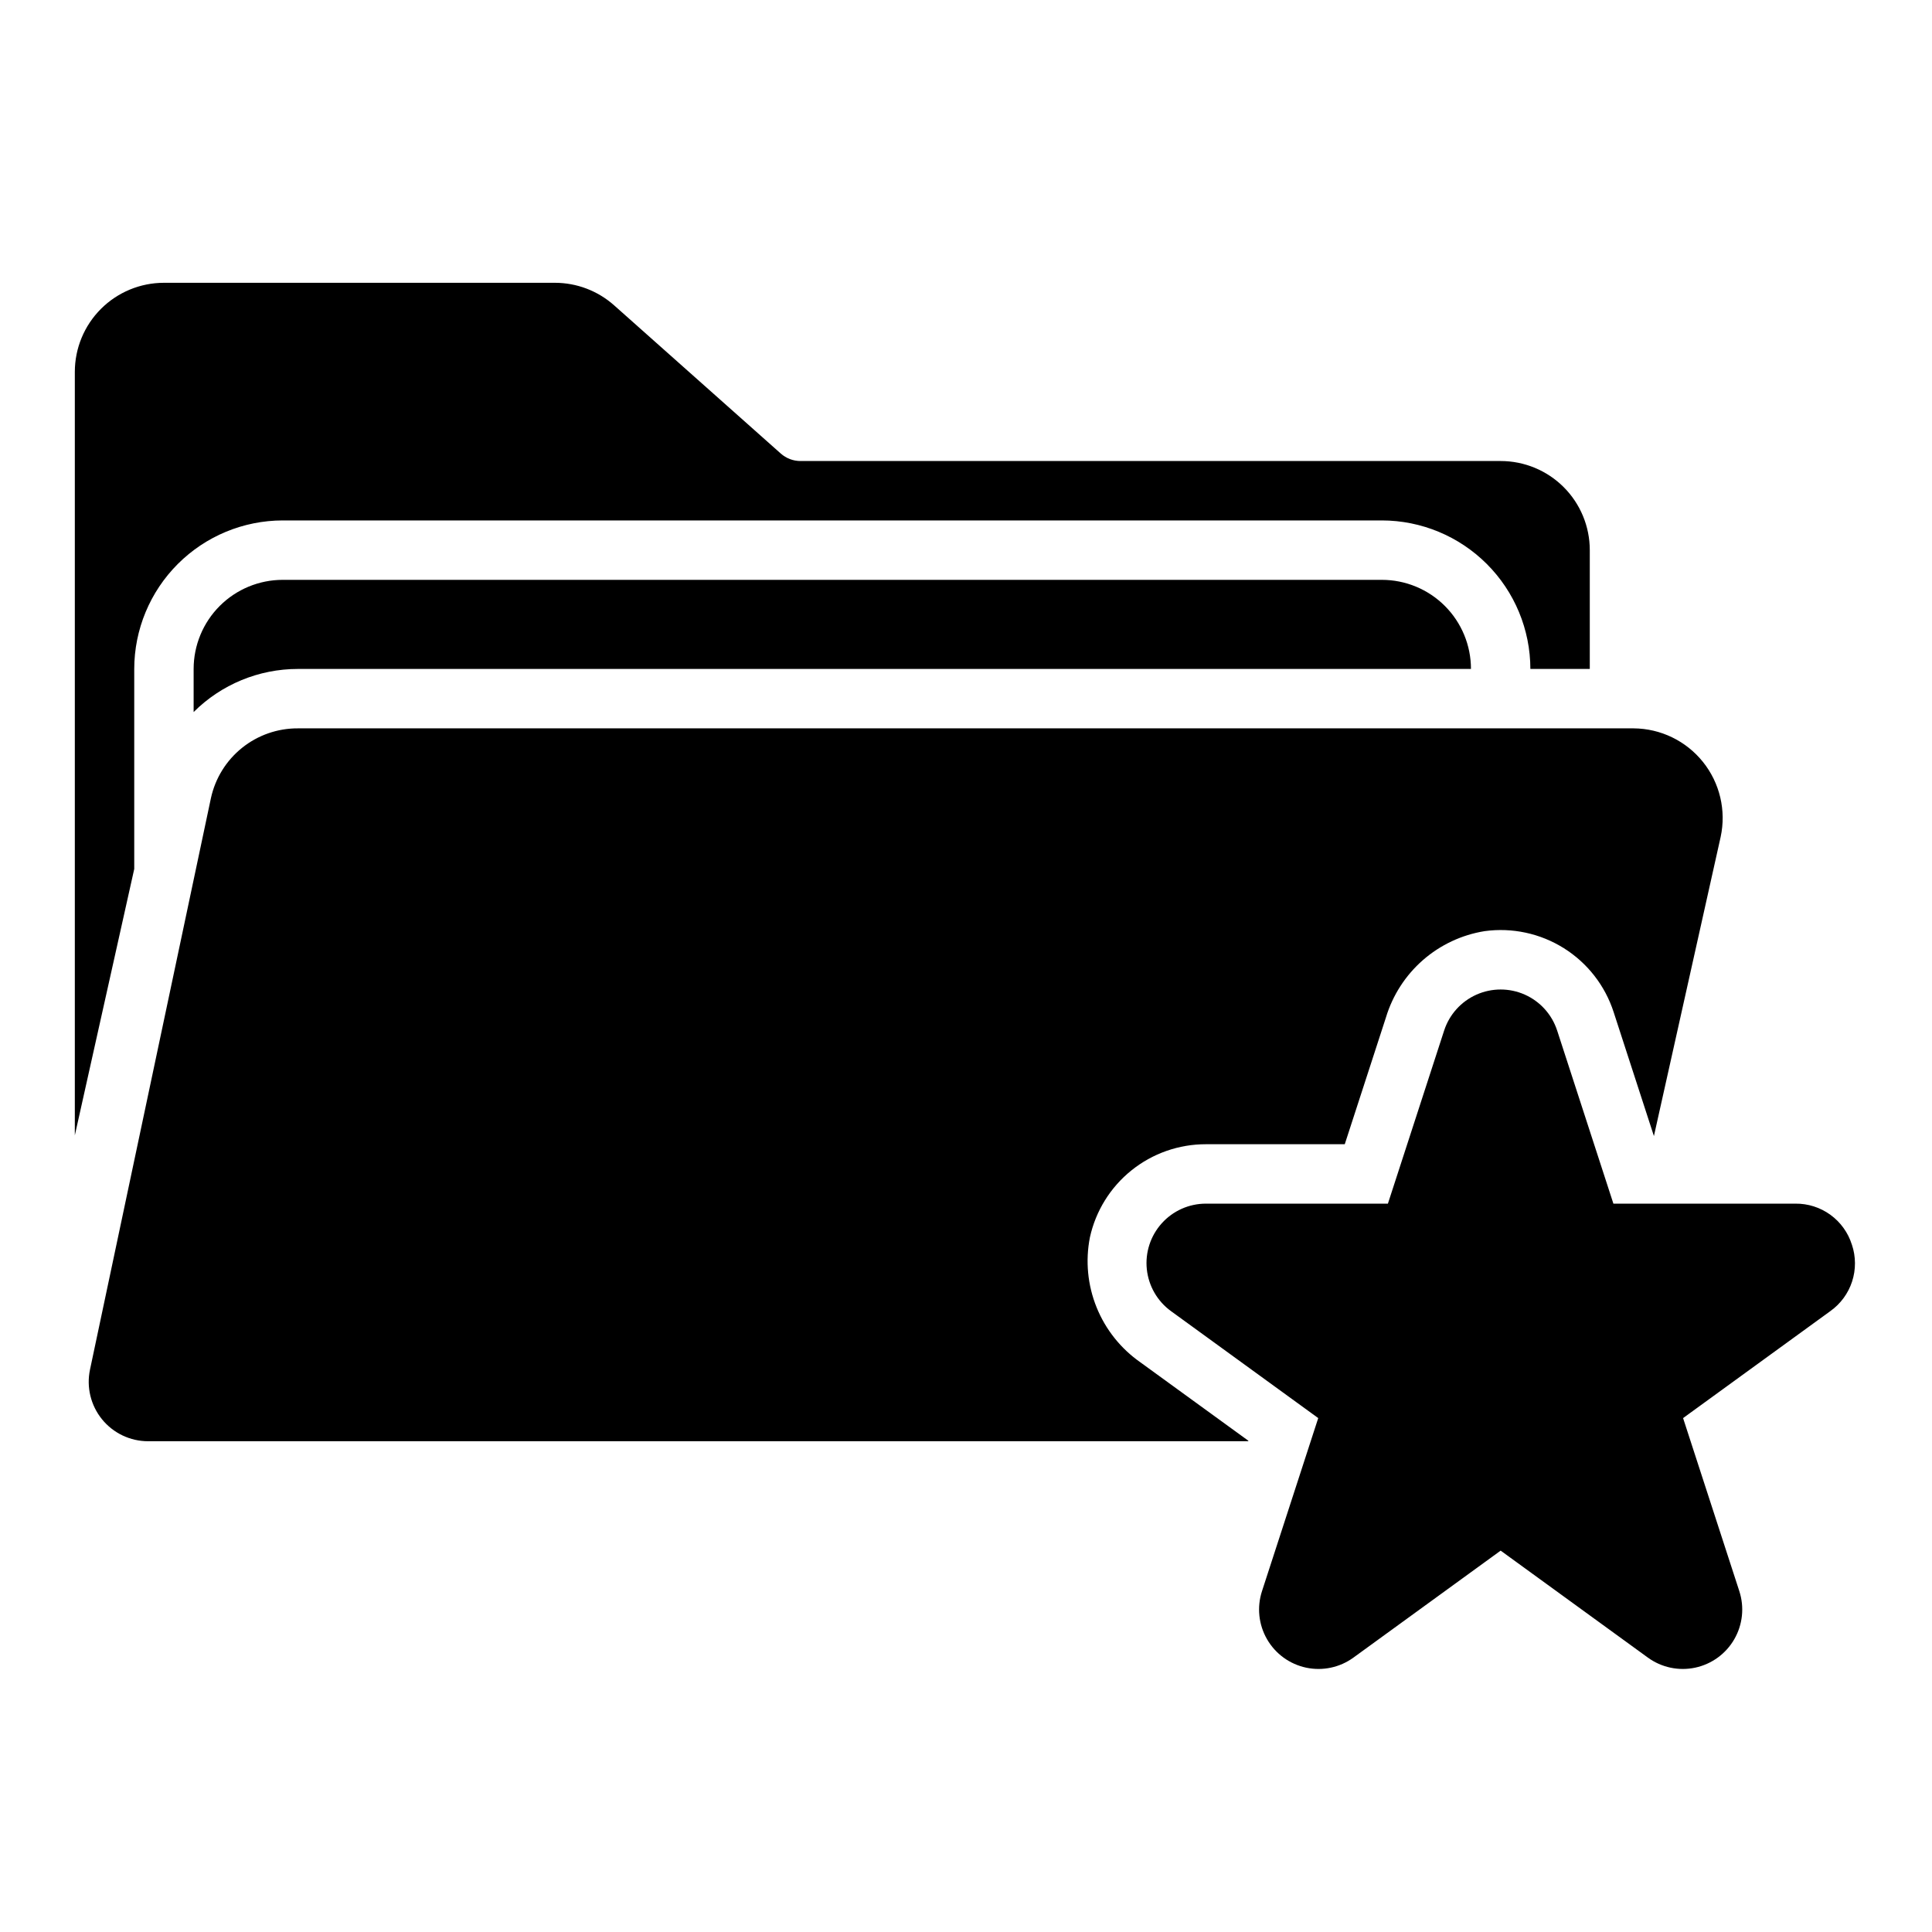 <?xml version="1.0" encoding="UTF-8"?>
<!-- Uploaded to: ICON Repo, www.iconrepo.com, Generator: ICON Repo Mixer Tools -->
<svg fill="#000000" width="800px" height="800px" version="1.1" viewBox="144 144 512 512" xmlns="http://www.w3.org/2000/svg">
 <path d="m565.31 289.79v31.488h-15.746c-0.012-10.434-4.164-20.438-11.543-27.816-7.379-7.379-17.383-11.531-27.816-11.543h-291.27c-10.434 0.012-20.438 4.164-27.816 11.543-7.379 7.379-11.531 17.383-11.543 27.816v53.004l-15.746 70.598v-202.32c0-6.266 2.488-12.27 6.918-16.699 4.43-4.43 10.438-6.918 16.699-6.918h103.61c5.781 0 11.363 2.125 15.688 5.969l44.16 39.273c1.438 1.281 3.301 1.992 5.227 1.992h185.56c6.262 0 12.27 2.488 16.699 6.914 4.43 4.43 6.918 10.438 6.918 16.699zm-342.36 31.488h310.87c0-6.262-2.488-12.27-6.918-16.699s-10.438-6.914-16.699-6.914h-291.27c-6.262 0-12.27 2.484-16.699 6.914-4.43 4.43-6.918 10.438-6.918 16.699v11.422c7.332-7.32 17.27-11.426 27.629-11.422zm251.89 204.54-28.613-20.781c-5.203-3.629-9.238-8.695-11.617-14.574-2.379-5.883-2.996-12.328-1.773-18.555 1.539-7.004 5.43-13.27 11.023-17.758 5.594-4.488 12.551-6.93 19.723-6.918h36.793l10.914-33.602c1.777-5.879 5.168-11.141 9.793-15.188 4.625-4.043 10.293-6.703 16.355-7.68 7.316-1.004 14.754 0.598 21.008 4.523 6.254 3.926 10.926 9.93 13.195 16.957l10.664 32.828 17.688-79.289v-0.004c1.504-6.988-0.219-14.281-4.691-19.859-4.469-5.574-11.215-8.844-18.363-8.895h-353.99c-5.375-0.027-10.598 1.793-14.793 5.156-4.195 3.363-7.106 8.062-8.254 13.316l-32.047 151.45c-0.984 4.644 0.184 9.484 3.172 13.172s7.484 5.828 12.23 5.828h291.54zm159.93-51.961c-0.992-3.18-2.988-5.957-5.684-7.918-2.699-1.961-5.957-3-9.289-2.961h-48.23l-14.902-45.871-0.004-0.004c-1.379-4.242-4.492-7.699-8.57-9.516-4.074-1.812-8.73-1.812-12.809 0-4.074 1.816-7.191 5.273-8.57 9.516l-14.902 45.875h-48.23c-4.461-0.004-8.715 1.891-11.699 5.207-2.988 3.316-4.426 7.742-3.961 12.18 0.469 4.438 2.793 8.469 6.402 11.094l39.023 28.348-14.906 45.871c-1.379 4.246-0.891 8.875 1.34 12.738 2.231 3.867 5.996 6.602 10.363 7.531 4.363 0.926 8.918-0.043 12.527-2.664l39.02-28.352 39.02 28.352c3.609 2.621 8.164 3.59 12.527 2.664 4.363-0.93 8.133-3.664 10.363-7.531 2.231-3.863 2.719-8.492 1.34-12.738l-14.906-45.871 39.023-28.348h-0.004c2.719-1.93 4.742-4.684 5.773-7.856 1.027-3.168 1.012-6.586-0.051-9.746z"/>
</svg>